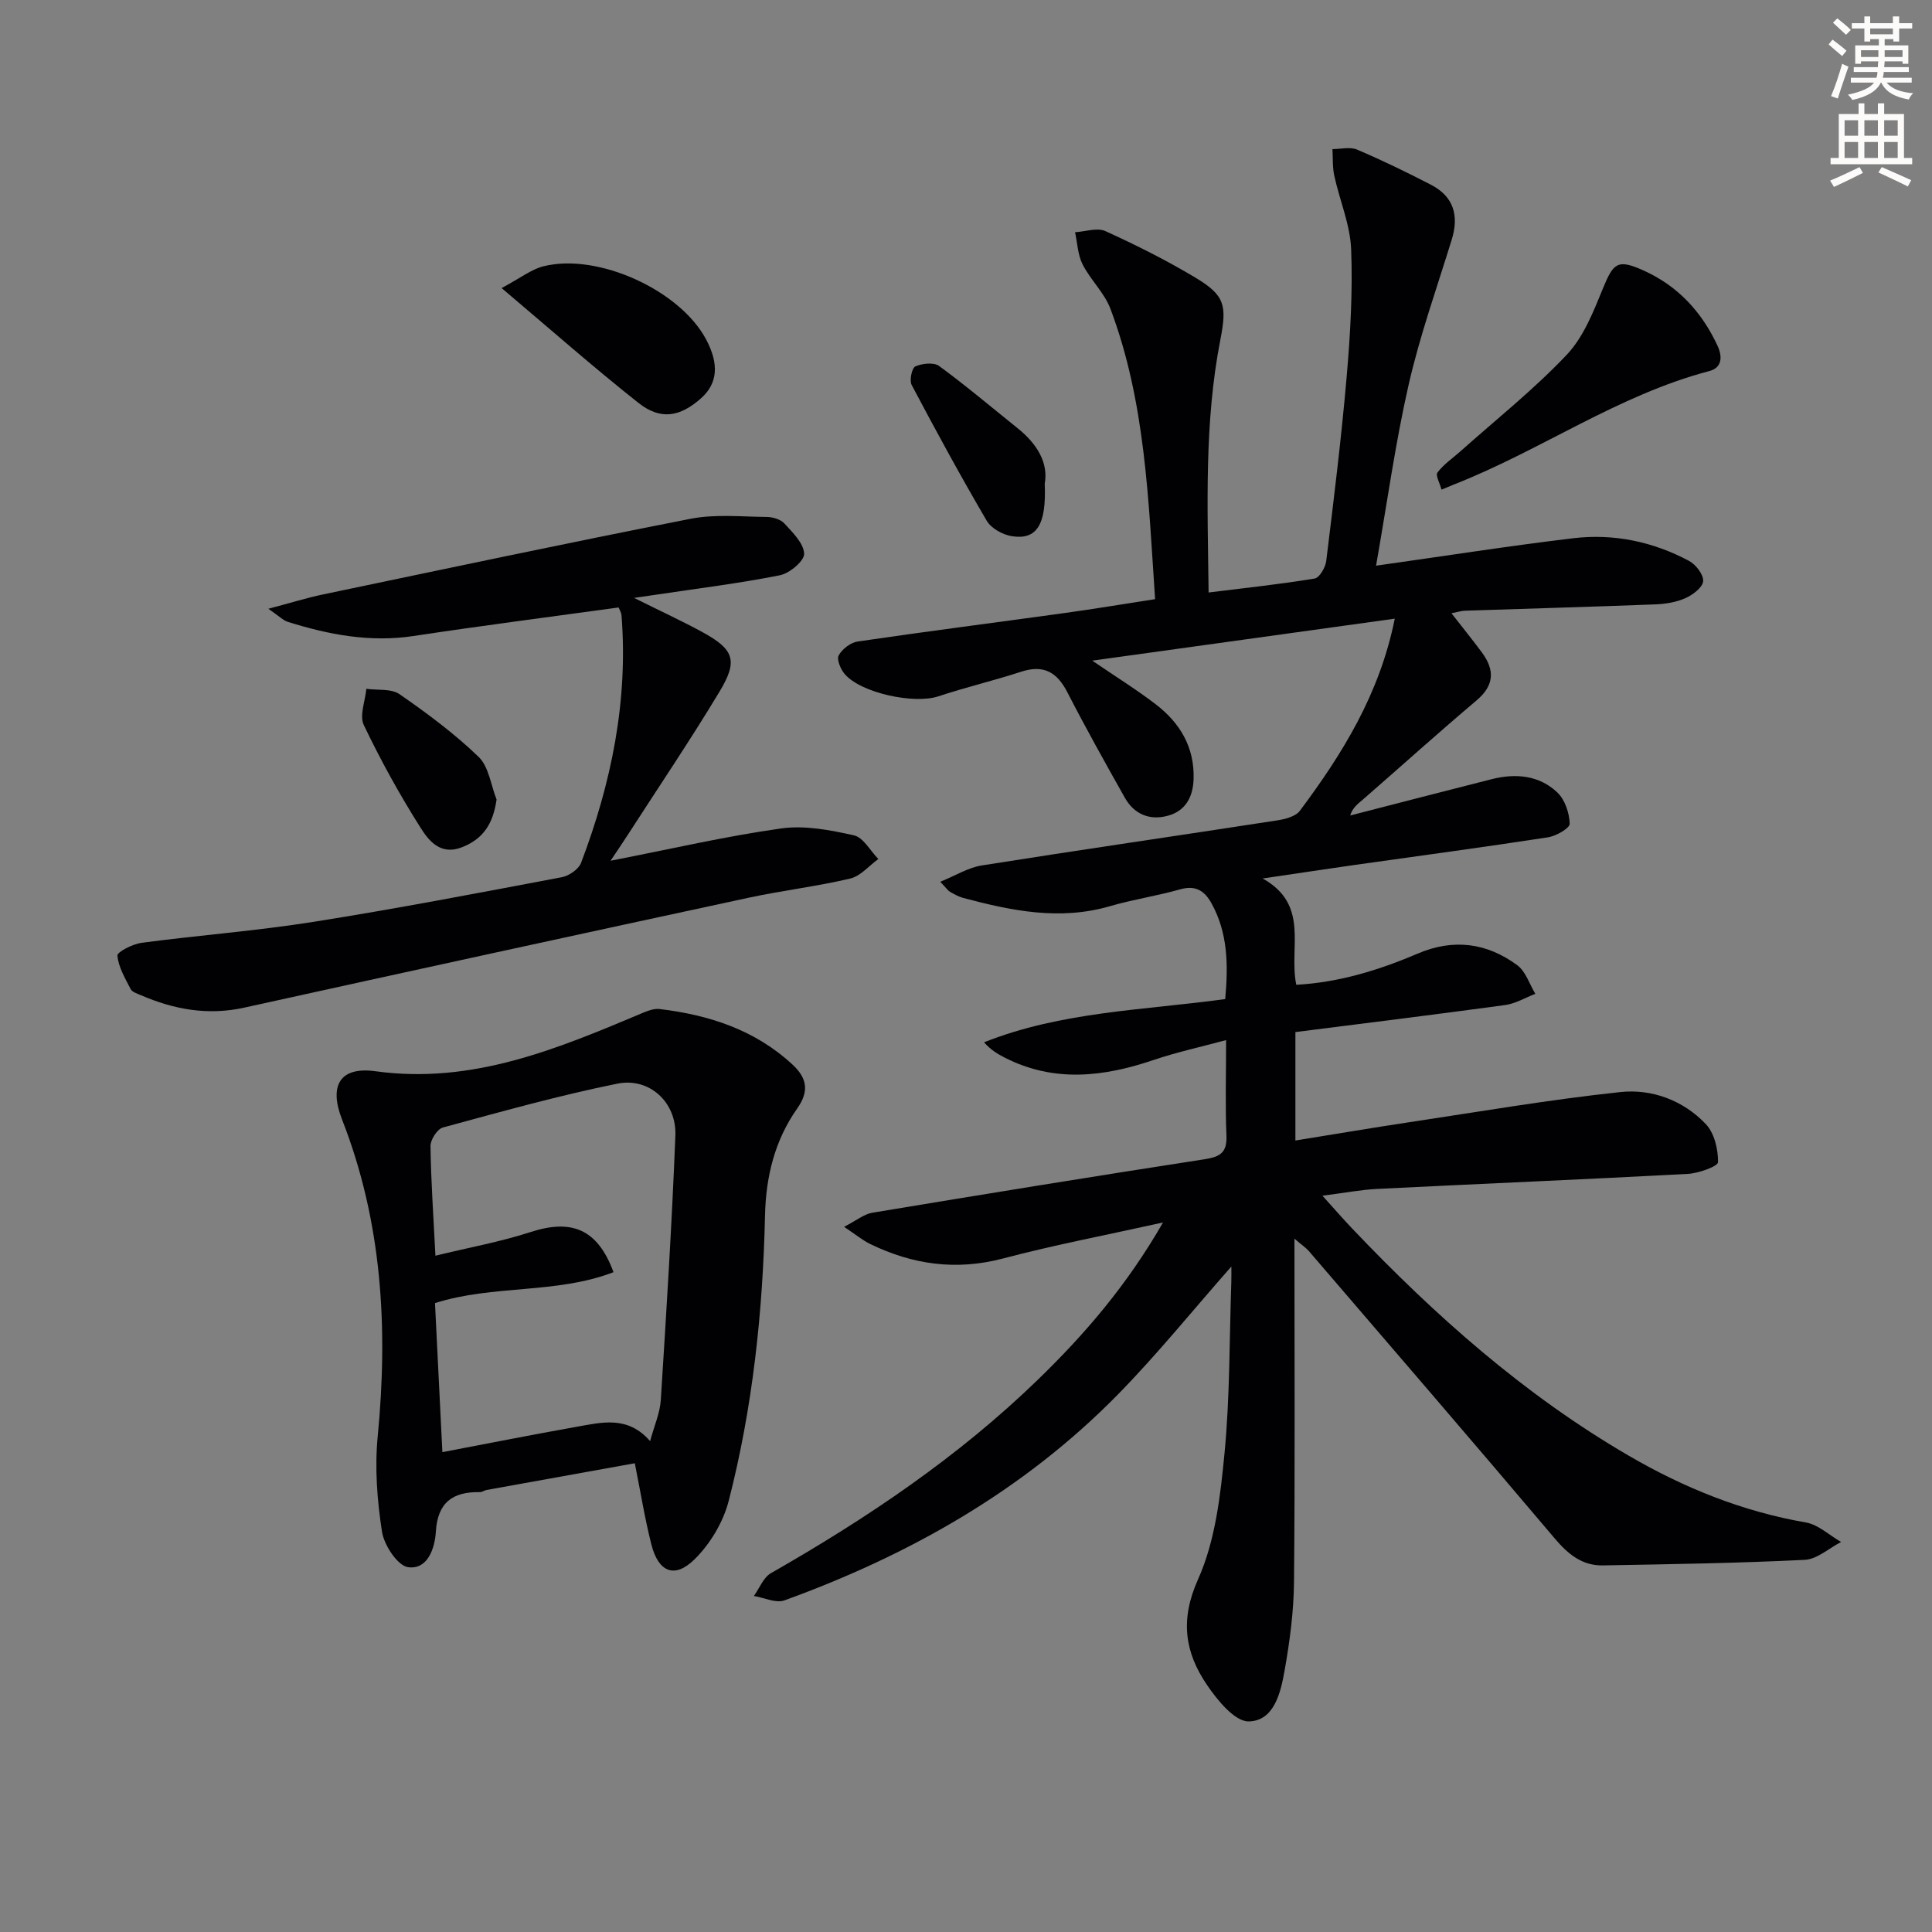 <svg enable-background="new 0 0 400 400" viewBox="0 0 400 400" xmlns="http://www.w3.org/2000/svg"><rect x="0" y="0" width="400" height="400" fill="#808080" stroke="none"/><path d="m378.6 9.2.8-1c.9.7 1.9 1.4 2.9 2.3l-.9 1.1c-1.1-.9-2-1.7-2.8-2.4zm.5 10.7c.9-2.1 1.6-4.3 2.3-6.7.4.2.8.4 1.3.6-.7 2.1-1.5 4.3-2.2 6.6zm.4-15.2.9-.9c1 .8 2 1.6 2.8 2.4l-1 1c-1-.9-1.9-1.8-2.7-2.5zm12.5-1.3h1.2v1.4h2.7v1.1h-2.7v2.7h-1.2v-.5h-1.8v1.3h4.9v3.8h-1.2v-.5h-3.7c0 .4-.1.9-.1 1.2h5.1v1h-5.2c0 .5-.1.9-.2 1.2h6v1h-5.2c1.1 1.3 2.9 2 5.5 2.2-.4.4-.7.8-.9 1.3-2.9-.5-4.8-1.6-5.7-3.5h-.1c-.8 1.7-2.7 2.9-5.9 3.6-.2-.4-.6-.8-.9-1.1 2.8-.6 4.6-1.4 5.4-2.5h-4.8v-1h5.3c.1-.3.2-.7.2-1.2h-4.9v-1h5c0-.4 0-.8.1-1.2h-3.6v.5h-1.2v-3.8h4.9v-1.3h-1.8v.5h-1.2v-2.7h-2.6v-1.1h2.6v-1.4h1.2v1.4h4.7v-1.4zm-6.7 8.4h3.6c0-.4 0-.9 0-1.4h-3.6zm1.9-4.7h4.7v-1.2h-4.7zm6.7 3.3h-3.7v1.4h3.7z" fill="#fcfbfa"/><path d="m384.7 21.4h1.3v2.2h2.8v-2.2h1.3v2.2h4.1v9.1h1.7v1.3h-16.9v-1.3h1.7v-9.1h4.1v-2.2zm.3 13.2.7 1.2c-1.8.9-3.8 1.9-6 2.9-.2-.4-.5-.8-.8-1.3 2.4-1 4.4-2 6.1-2.8zm-3.1-6.5h2.8v-3.2h-2.8zm0 4.6h2.8v-3.3h-2.8zm4.1-4.6h2.8v-3.2h-2.8zm0 4.6h2.8v-3.3h-2.8zm3.6 1.9c2.1.9 4.1 1.8 6.1 2.7l-.7 1.3c-2.2-1.1-4.2-2-6.1-2.9zm3.3-9.7h-2.8v3.2h2.8zm-2.8 7.8h2.8v-3.3h-2.8z" fill="#fcfbfa"/><g fill="#010103"><path d="m268 256.45c0 24.49.13 47.81-.09 71.13-.06 6.11-.88 12.27-1.95 18.3-.81 4.56-2.16 10.42-7.42 10.52-2.89.05-6.5-4.39-8.66-7.57-4.57-6.73-5.61-13.45-1.84-21.84 3.56-7.93 4.63-17.24 5.48-26.08 1.13-11.74 1-23.6 1.41-35.41.04-1.1.01-2.21.01-3.28-7.94 9-15.32 18.16-23.51 26.51-19.46 19.83-43.08 33.2-69.02 42.61-1.77.64-4.2-.56-6.33-.91 1.16-1.6 1.96-3.82 3.53-4.72 19.87-11.35 38.75-24.04 55.24-40.03 9.68-9.38 18.43-19.51 25.94-32.58-11.88 2.64-22.59 4.67-33.1 7.45-9.7 2.56-18.72 1.29-27.52-2.99-1.57-.76-2.95-1.92-5.41-3.56 2.56-1.31 4.12-2.63 5.85-2.92 22.91-3.8 45.83-7.53 68.78-11.07 3.24-.5 4.68-1.38 4.53-4.89-.26-6.29-.07-12.6-.07-19.78-5.43 1.47-10.26 2.51-14.92 4.09-10.39 3.53-20.67 4.76-30.89-.45-1.45-.74-2.86-1.56-4.31-3.18 16.03-6.38 33.15-6.65 49.94-8.95.64-7.16.54-13.71-2.84-19.82-1.44-2.61-3.29-3.81-6.5-2.9-4.78 1.36-9.74 2.09-14.51 3.48-10.38 3.03-20.41.96-30.42-1.71-.95-.25-1.84-.77-2.71-1.26-.41-.23-.69-.69-2.02-2.08 3.19-1.29 5.8-2.94 8.59-3.38 20.33-3.22 40.71-6.17 61.06-9.31 1.69-.26 3.9-.8 4.8-2 8.79-11.78 16.51-24.14 19.65-39.78-20.89 2.9-41.28 5.73-62.63 8.69 4.95 3.38 9.24 6.03 13.21 9.09 4.98 3.84 7.98 8.86 7.77 15.42-.12 3.69-1.64 6.58-5.29 7.59-3.76 1.04-6.99-.26-8.94-3.71-4.07-7.23-8.12-14.47-11.91-21.85-2.15-4.19-4.93-5.75-9.55-4.25-5.67 1.85-11.5 3.22-17.16 5.1-4.98 1.66-16.06-.67-19.41-4.65-.84-.99-1.67-3.01-1.22-3.83.73-1.31 2.46-2.66 3.92-2.87 14.29-2.1 28.63-3.93 42.94-5.91 6.06-.84 12.11-1.85 18.65-2.86-1.39-20.54-1.99-40.83-9.24-60.1-1.25-3.32-4.13-5.99-5.77-9.21-1-1.97-1.07-4.42-1.56-6.66 2.11-.12 4.57-1.01 6.28-.23 6.35 2.88 12.62 6.03 18.6 9.61 6.16 3.69 6.59 5.73 5.2 12.89-3.34 17.11-2.65 34.39-2.43 52.32 7.63-.95 14.83-1.71 21.95-2.89 1-.17 2.24-2.29 2.4-3.63 1.56-12.69 3.13-25.39 4.23-38.13.76-8.77 1.27-17.63.93-26.41-.2-5.11-2.38-10.12-3.49-15.22-.39-1.78-.27-3.68-.38-5.52 1.71 0 3.64-.51 5.09.1 5.18 2.2 10.26 4.68 15.27 7.26 4.73 2.44 5.88 6.38 4.34 11.37-3.07 9.98-6.6 19.86-8.92 30.02-2.75 12.06-4.44 24.36-6.75 37.5 14.3-2.02 27.51-4.09 40.78-5.68 8.4-1.01 16.54.69 24.02 4.69 1.41.75 3.03 2.86 2.92 4.2-.11 1.3-2.15 2.83-3.67 3.51-1.9.85-4.14 1.21-6.25 1.29-13.13.51-26.27.87-39.41 1.31-.78.03-1.55.29-2.78.53 2.29 2.94 4.35 5.48 6.3 8.11 2.66 3.6 2.62 6.78-1.09 9.92-7.88 6.66-15.55 13.57-23.33 20.35-1.1.96-2.33 1.78-2.85 3.49 9.78-2.51 19.54-5.06 29.33-7.53 4.94-1.24 9.81-.81 13.57 2.77 1.57 1.49 2.48 4.25 2.55 6.47.03.92-2.82 2.55-4.52 2.81-13.29 2.05-26.63 3.83-39.94 5.71-6.05.86-12.09 1.78-19.11 2.81 9.82 5.49 5.37 14.3 6.96 22.01 8.79-.48 17.07-3.01 25.09-6.44 7.44-3.18 14.36-2.27 20.68 2.4 1.74 1.29 2.51 3.9 3.72 5.91-2.07.8-4.09 2.03-6.23 2.32-14.43 1.97-28.89 3.75-43.44 5.6v22.45c7.96-1.28 15.7-2.6 23.47-3.77 14.59-2.19 29.15-4.7 43.81-6.26 6.53-.7 13.02 1.71 17.69 6.63 1.77 1.86 2.56 5.22 2.53 7.88-.01.87-4.02 2.31-6.25 2.43-21.42 1.15-42.85 2.04-64.27 3.11-3.46.17-6.89.84-11.38 1.41 2.34 2.59 4.2 4.74 6.15 6.79 17.16 18.04 35.66 34.47 57.29 47.05 11.43 6.65 23.52 11.54 36.65 13.81 2.58.45 4.86 2.65 7.29 4.04-2.51 1.29-4.97 3.58-7.54 3.7-13.91.69-27.84.9-41.77 1.15-4.3.08-7.21-2.31-9.98-5.58-16.87-19.95-33.93-39.73-50.95-59.55-.61-.68-1.42-1.21-2.94-2.52z"/><path d="m131.43 302.95c-10.51 1.89-20.59 3.7-30.67 5.53-.49.09-.95.46-1.42.45-5.58-.1-8.73 2.11-9.1 8.17-.21 3.46-1.69 7.92-5.74 7.37-2.17-.29-4.97-4.54-5.41-7.33-1.01-6.48-1.52-13.24-.89-19.75 2.17-22.44.93-44.38-7.38-65.6-2.74-7-.49-11.02 6.92-10 20.16 2.77 37.77-4.69 55.52-12.16 1.04-.44 2.26-.85 3.33-.72 10.24 1.24 19.74 4.3 27.52 11.53 3.08 2.86 3.39 5.59.93 9.08-4.64 6.58-6.47 14.11-6.65 22.09-.45 19.97-2.54 39.78-7.52 59.13-1.13 4.4-3.84 8.93-7.09 12.12-4.12 4.04-7.46 2.63-8.91-3.06-1.38-5.42-2.26-10.96-3.44-16.85zm3.17-4.58c.85-3.18 2.04-5.81 2.21-8.51 1.16-18.24 2.3-36.49 3.02-54.75.27-6.87-5.36-12.1-12.02-10.75-12.16 2.46-24.14 5.83-36.12 9.08-1.16.32-2.58 2.53-2.56 3.85.1 7.27.61 14.54 1.02 22.69 6.96-1.7 13.46-2.87 19.68-4.89 8.53-2.78 13.9-.63 17.19 8.3-11.83 4.56-24.86 2.56-36.96 6.4.5 10.14 1 20.06 1.53 30.86 9.63-1.83 18.69-3.63 27.79-5.25 5.19-.9 10.55-2.39 15.22 2.97z"/><path d="m126.41 178.21c12.54-2.45 23.86-5.08 35.32-6.69 4.88-.69 10.16.33 15.07 1.43 1.95.44 3.38 3.2 5.05 4.9-1.93 1.39-3.68 3.54-5.81 4.04-6.93 1.64-14.05 2.47-21.02 3.97-34.85 7.51-69.68 15.09-104.49 22.77-7.5 1.65-14.5.38-21.37-2.59-.76-.33-1.79-.64-2.11-1.26-1.14-2.23-2.53-4.55-2.74-6.92-.07-.77 3.15-2.41 4.99-2.66 11.85-1.57 23.8-2.47 35.59-4.34 17.2-2.72 34.3-6.01 51.41-9.24 1.51-.28 3.5-1.65 4.01-2.99 6.25-16.48 9.76-33.45 8.37-51.2-.05-.62-.43-1.21-.6-1.66-14.29 1.97-28.41 3.78-42.47 5.91-8.98 1.36-17.53-.27-25.99-2.92-1-.31-1.82-1.19-4.06-2.72 4.65-1.23 8-2.28 11.42-2.99 25.31-5.29 50.61-10.67 75.99-15.64 5.09-1 10.5-.43 15.77-.38 1.25.01 2.87.49 3.66 1.35 1.71 1.87 4 4.09 4.09 6.26.06 1.47-3 4.06-5.01 4.46-8.44 1.68-17.01 2.73-25.54 4.01-1.1.17-2.21.32-4.66.68 5.47 2.73 9.87 4.75 14.11 7.06 6.58 3.59 7.47 5.89 3.6 12.31-6.09 10.11-12.7 19.9-19.1 29.82-.87 1.36-1.8 2.71-3.48 5.23z"/><path d="m298.45 101.37c-.34-1.3-1.28-2.94-.84-3.54 1.26-1.68 3.1-2.92 4.71-4.35 7.41-6.61 15.24-12.83 22.05-20.02 3.49-3.69 5.54-8.95 7.52-13.79 2.16-5.27 3.03-6.07 8.34-3.69 7.11 3.19 12.08 8.54 15.36 15.59 1.15 2.48.8 4.6-1.68 5.25-18.97 4.98-35 16.51-53.04 23.55-.45.19-.9.39-2.42 1z"/><path d="m103.85 59.64c3.88-2.06 6.14-3.88 8.7-4.52 11.28-2.8 28.22 4.98 33.63 15.13 2.75 5.16 2.4 9.16-1.05 12.22-4.34 3.85-8.36 4.57-12.94.95-9.31-7.36-18.23-15.24-28.34-23.78z"/><path d="m216.3 100.15c.37 8.55-1.67 11.68-6.82 10.86-1.88-.3-4.26-1.61-5.18-3.18-5.42-9.24-10.54-18.66-15.55-28.13-.5-.95.05-3.52.76-3.84 1.43-.62 3.82-.89 4.92-.09 5.58 4.09 10.87 8.57 16.27 12.9 4.02 3.22 6.39 7.16 5.6 11.48z"/><path d="m102.81 165.53c-.71 4.94-2.67 8.11-7.15 9.88-4.46 1.76-6.89-1.35-8.59-4.04-4.33-6.83-8.26-13.96-11.75-21.26-.94-1.97.3-4.97.53-7.5 2.32.33 5.15-.08 6.88 1.12 5.71 3.96 11.36 8.15 16.35 12.96 2.12 2.03 2.54 5.83 3.73 8.84z"/></g></svg>
